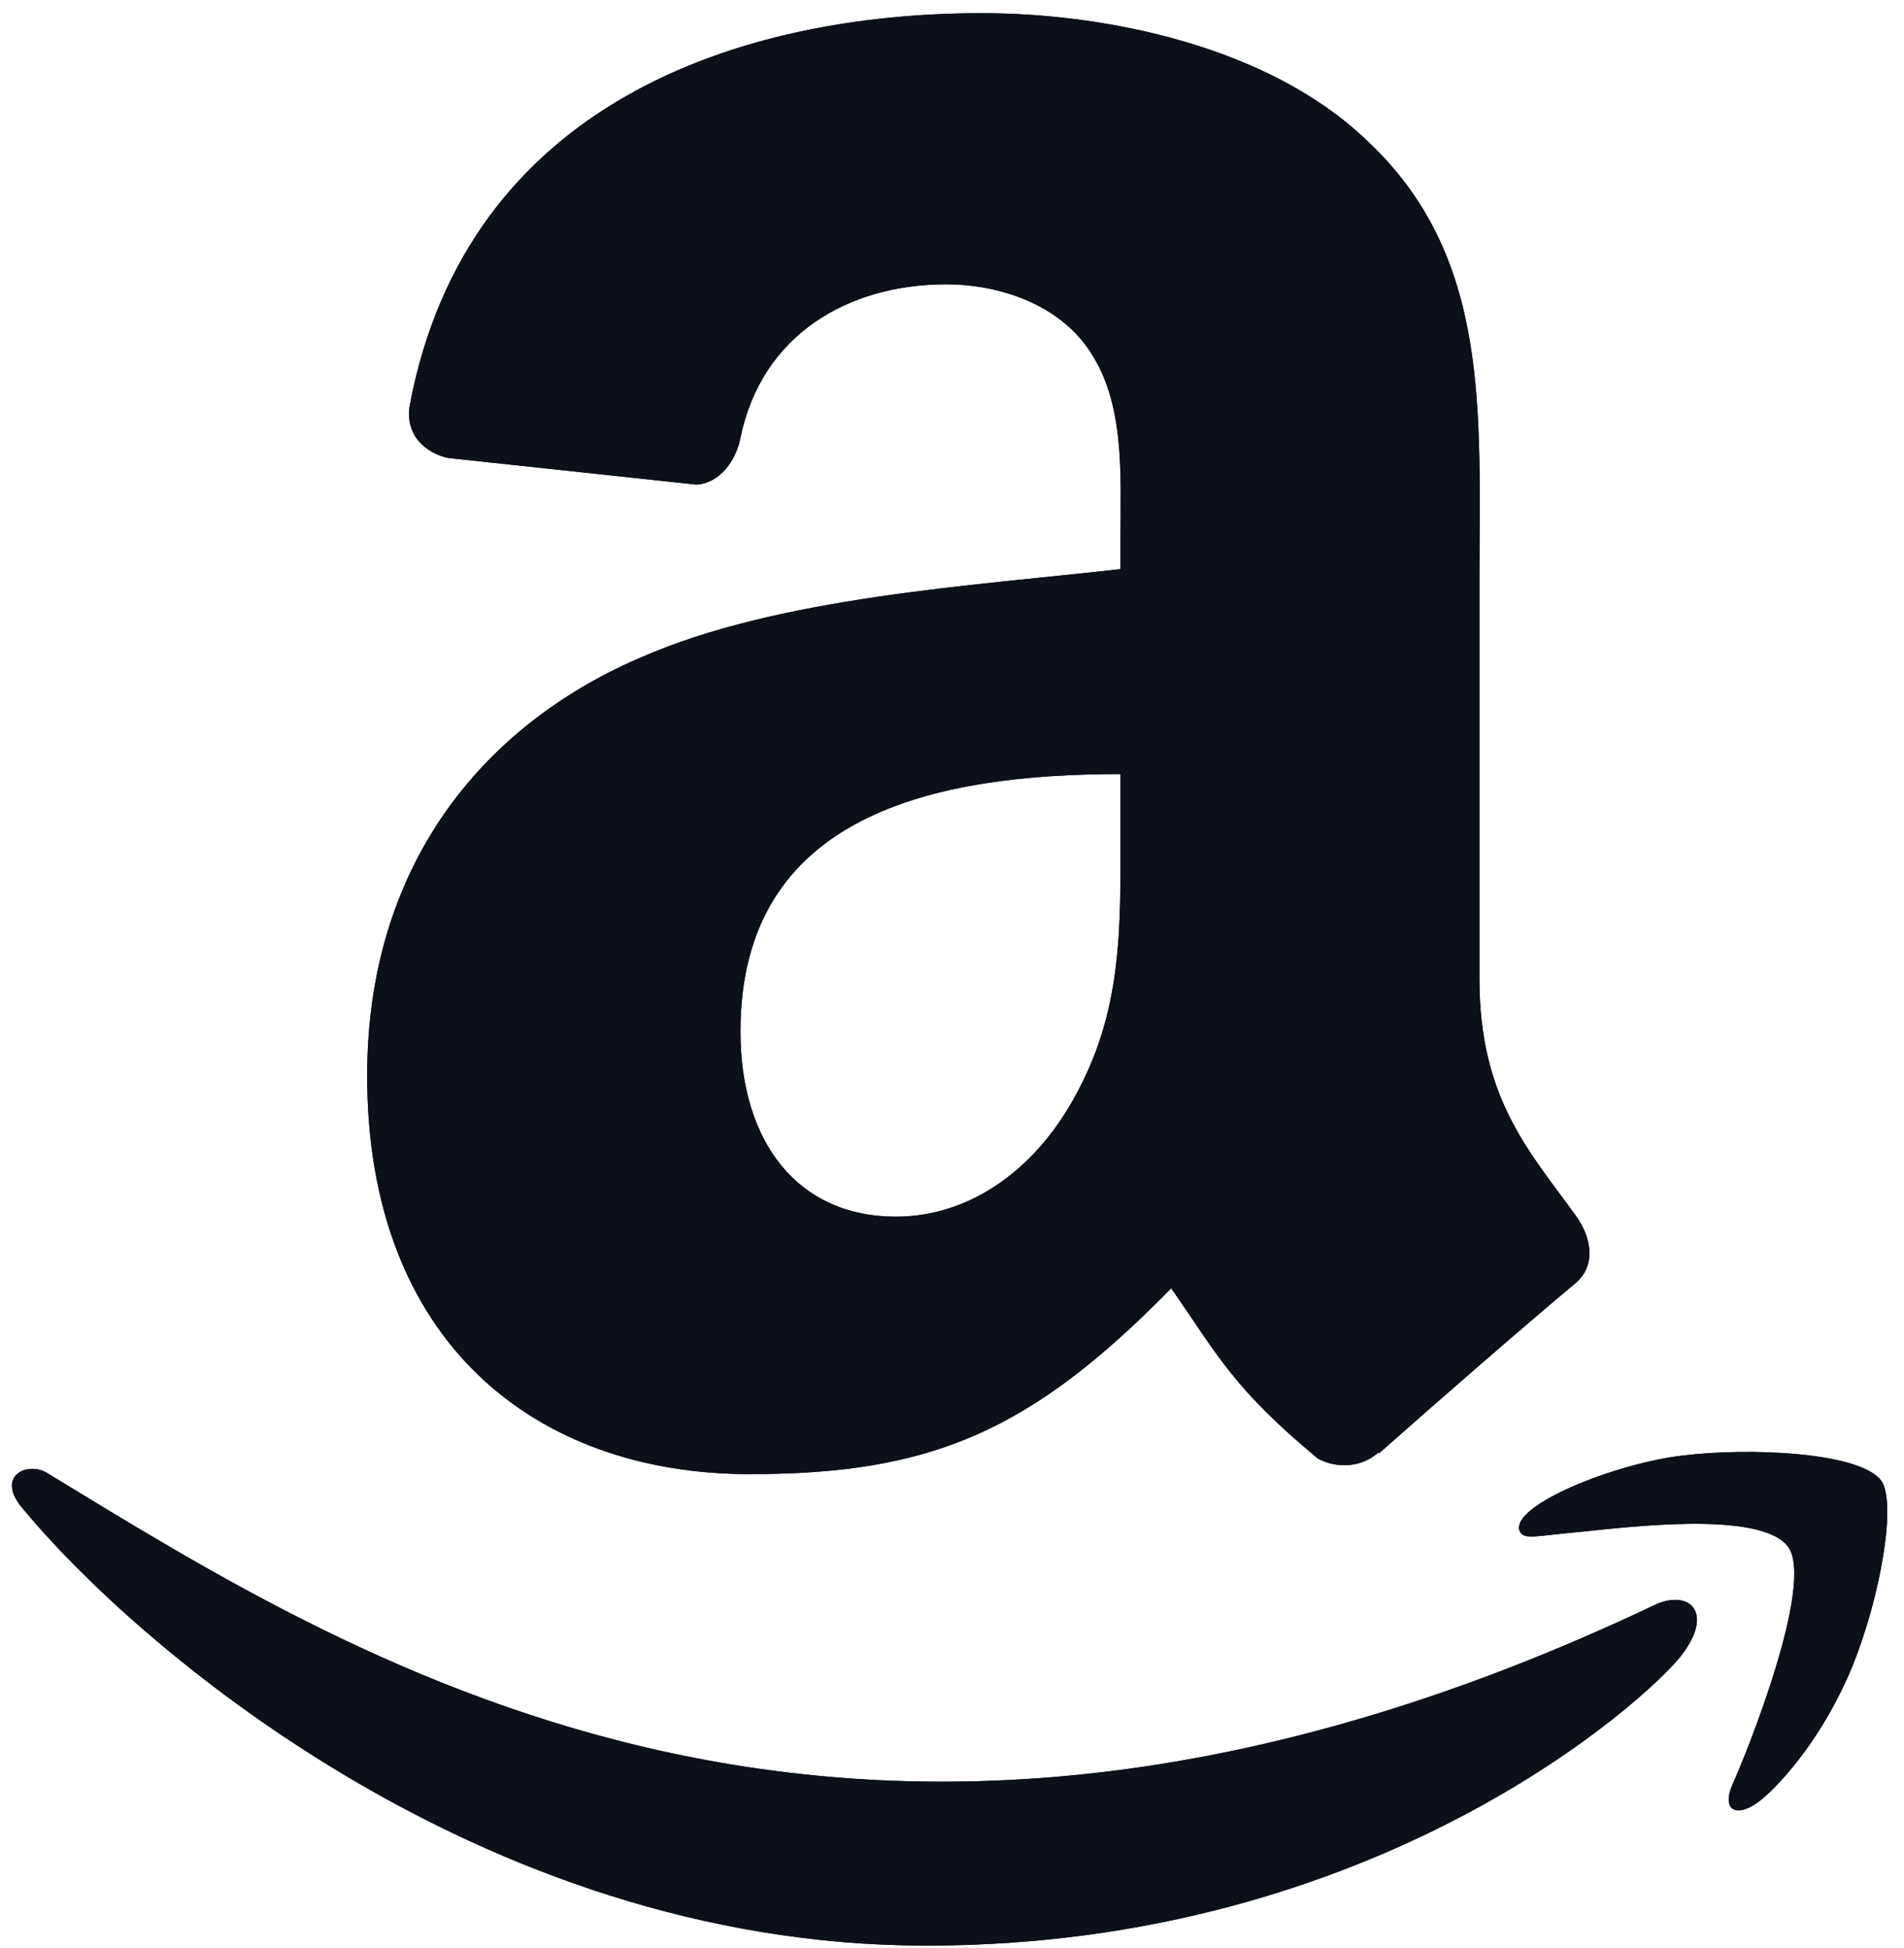 <svg width="43" height="44" viewBox="0 0 43 44" fill="none" xmlns="http://www.w3.org/2000/svg">
<path d="M37.419 36.227C19.404 44.801 8.224 37.628 1.067 33.271C0.625 32.996 -0.128 33.335 0.525 34.085C2.909 36.976 10.723 43.944 20.922 43.944C31.128 43.944 37.2 38.375 37.96 37.404C38.714 36.441 38.181 35.909 37.419 36.227H37.419ZM42.478 33.434C41.994 32.803 39.536 32.686 37.99 32.876C36.441 33.061 34.115 34.007 34.317 34.576C34.421 34.789 34.633 34.693 35.697 34.598C36.764 34.491 39.754 34.114 40.377 34.928C41.002 35.748 39.423 39.654 39.135 40.284C38.856 40.914 39.241 41.077 39.765 40.657C40.281 40.238 41.216 39.151 41.843 37.614C42.466 36.069 42.846 33.913 42.478 33.434H42.478Z" fill="#0B1019"/>
<path fill-rule="evenodd" clip-rule="evenodd" d="M25.306 18.733C25.306 20.983 25.363 22.859 24.226 24.857C23.308 26.481 21.854 27.48 20.23 27.48C18.013 27.48 16.722 25.791 16.722 23.297C16.722 18.376 21.131 17.483 25.306 17.483V18.733ZM31.129 32.807C30.747 33.148 30.195 33.173 29.765 32.945C27.848 31.354 27.507 30.615 26.451 29.096C23.284 32.328 21.042 33.295 16.933 33.295C12.076 33.295 8.292 30.298 8.292 24.296C8.292 19.61 10.834 16.419 14.448 14.86C17.583 13.479 21.96 13.235 25.306 12.854V12.107C25.306 10.734 25.411 9.11 24.608 7.924C23.901 6.86 22.553 6.422 21.367 6.422C19.166 6.422 17.201 7.55 16.722 9.889C16.624 10.409 16.243 10.921 15.723 10.945L10.119 10.344C9.648 10.239 9.129 9.857 9.258 9.134C10.55 2.345 16.681 0.298 22.171 0.298C24.981 0.298 28.652 1.045 30.869 3.173C33.679 5.796 33.411 9.297 33.411 13.105V22.104C33.411 24.808 34.531 25.994 35.587 27.456C35.961 27.975 36.042 28.601 35.571 28.99C34.393 29.973 32.298 31.8 31.145 32.824L31.129 32.807" fill="#0B1019"/>
<path d="M37.419 36.227C19.404 44.801 8.224 37.628 1.067 33.271C0.625 32.996 -0.128 33.335 0.525 34.085C2.909 36.976 10.723 43.944 20.922 43.944C31.128 43.944 37.2 38.375 37.96 37.404C38.714 36.441 38.181 35.909 37.419 36.227H37.419ZM42.478 33.434C41.994 32.803 39.536 32.686 37.99 32.876C36.441 33.061 34.115 34.007 34.317 34.576C34.421 34.789 34.633 34.693 35.697 34.598C36.764 34.491 39.754 34.114 40.377 34.928C41.002 35.748 39.423 39.654 39.135 40.284C38.856 40.914 39.241 41.077 39.765 40.657C40.281 40.238 41.216 39.151 41.843 37.614C42.466 36.069 42.846 33.913 42.478 33.434H42.478Z" fill="#0B1019"/>
<path fill-rule="evenodd" clip-rule="evenodd" d="M25.306 18.733C25.306 20.983 25.363 22.859 24.226 24.857C23.308 26.481 21.854 27.48 20.23 27.48C18.013 27.48 16.722 25.791 16.722 23.297C16.722 18.376 21.131 17.483 25.306 17.483V18.733ZM31.129 32.807C30.747 33.148 30.195 33.173 29.765 32.945C27.848 31.354 27.507 30.615 26.451 29.096C23.284 32.328 21.042 33.295 16.933 33.295C12.076 33.295 8.292 30.298 8.292 24.296C8.292 19.61 10.834 16.419 14.448 14.86C17.583 13.479 21.96 13.235 25.306 12.854V12.107C25.306 10.734 25.411 9.11 24.608 7.924C23.901 6.86 22.553 6.422 21.367 6.422C19.166 6.422 17.201 7.55 16.722 9.889C16.624 10.409 16.243 10.921 15.723 10.945L10.119 10.344C9.648 10.239 9.129 9.857 9.258 9.134C10.55 2.345 16.681 0.298 22.171 0.298C24.981 0.298 28.652 1.045 30.869 3.173C33.679 5.796 33.411 9.297 33.411 13.105V22.104C33.411 24.808 34.531 25.994 35.587 27.456C35.961 27.975 36.042 28.601 35.571 28.99C34.393 29.973 32.298 31.8 31.145 32.824L31.129 32.807" fill="#0B1019"/>
</svg>
